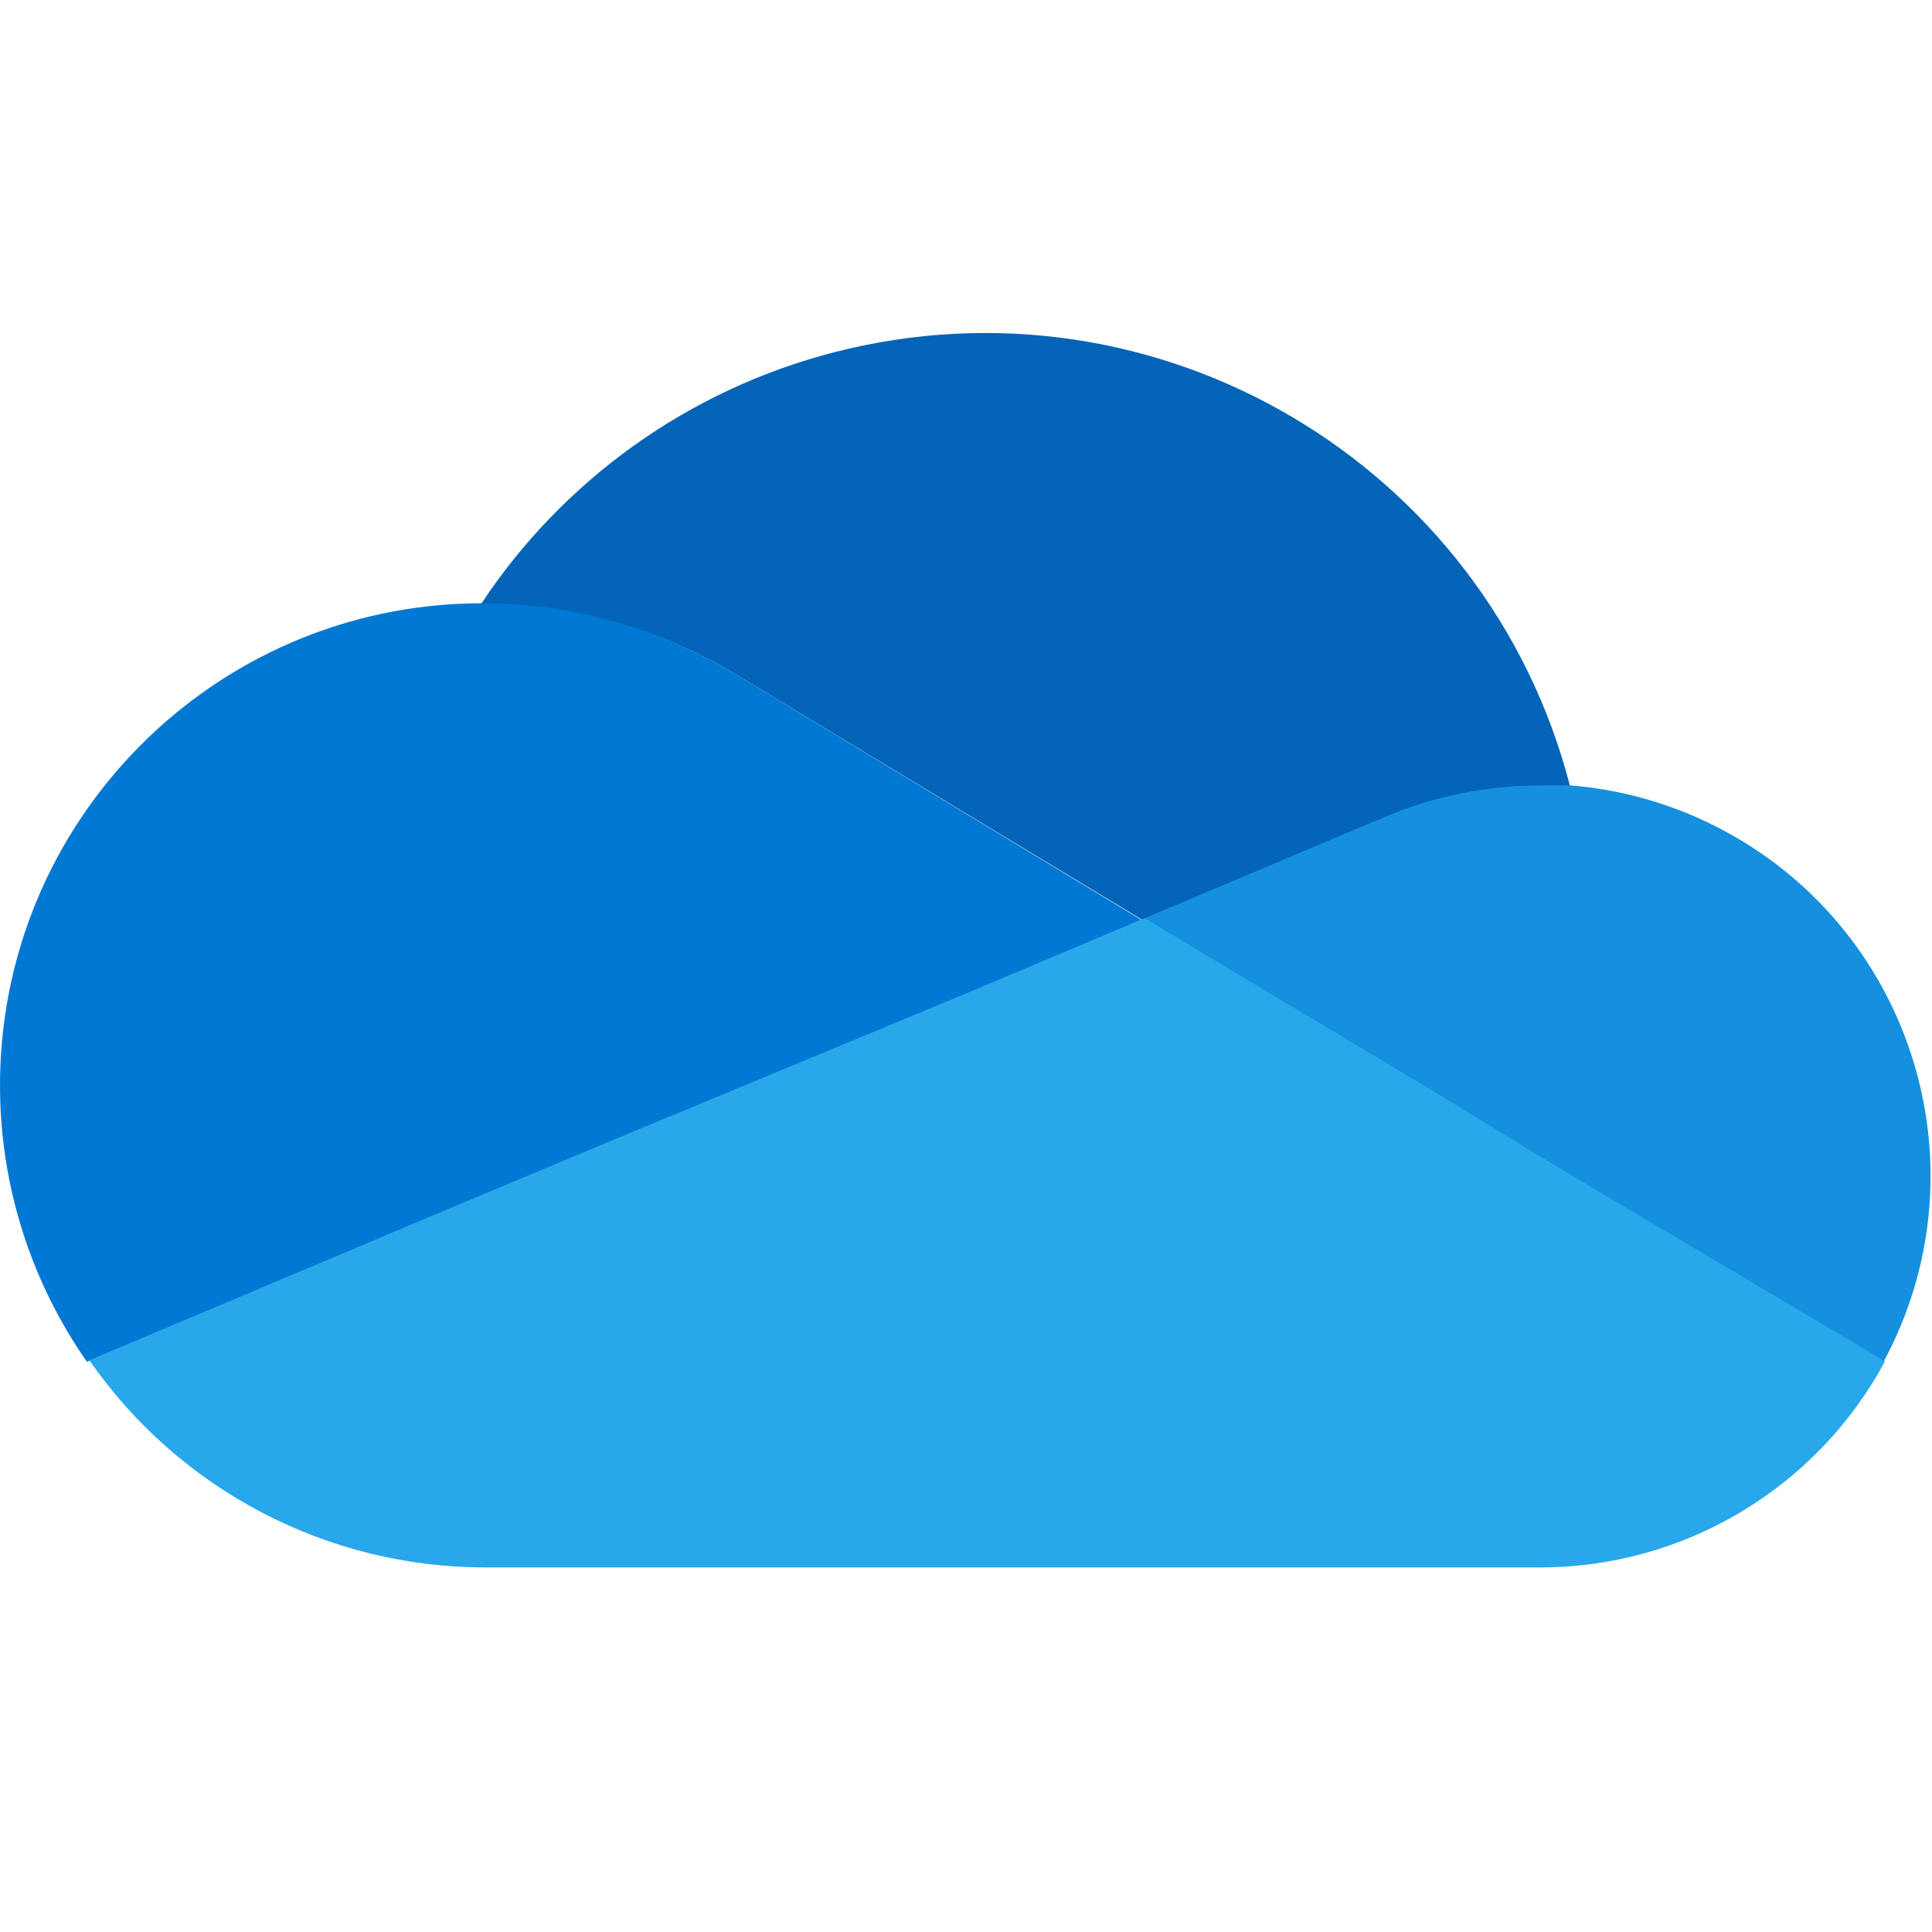 <?xml version="1.0" encoding="utf-8"?>
<!-- Generator: Adobe Illustrator 17.0.0, SVG Export Plug-In . SVG Version: 6.00 Build 0)  -->
<!DOCTYPE svg PUBLIC "-//W3C//DTD SVG 1.1//EN" "http://www.w3.org/Graphics/SVG/1.1/DTD/svg11.dtd">
<svg version="1.1" id="svg294" xmlns="http://www.w3.org/2000/svg" xmlns:xlink="http://www.w3.org/1999/xlink" x="0px" y="0px"
	 width="80.695px" height="80.685px" viewBox="133.177 292.817 80.695 80.685"
	 enable-background="new 133.177 292.817 80.695 80.685" xml:space="preserve">
<g id="Layer_2" transform="translate(-40.64,-66.59)">
	<g id="OneDrive_32x">
		<path id="Rectangle-9" fill="none" d="M173.827,359.407h80.685v80.685h-80.685V359.407z"/>
		<path id="Path-24" fill="#0364B8" d="M204.608,387.611l16.935,10.226l10.226-4.234c2.061-0.885,4.281-1.345,6.524-1.35h1.104
			c-3.483-13.497-17.248-21.614-30.745-18.131c-6.057,1.563-11.318,5.32-14.762,10.543h0.266
			C197.844,384.672,201.46,385.69,204.608,387.611L204.608,387.611z"/>
		<path id="Path-25" fill="#0078D4" d="M204.608,387.611c-3.172-1.941-6.814-2.981-10.533-3.007h-0.266
			c-11.126,0.085-20.076,9.173-19.991,20.299c0.031,4.074,1.297,8.042,3.629,11.382l14.93-6.279l6.729-2.72l14.787-6.136
			l7.711-3.252L204.608,387.611z"/>
		<path id="Path-26" fill="#1490DF" d="M239.234,392.213h-1.104c-2.235,0-4.448,0.453-6.504,1.329l-10.083,4.254l2.925,1.759
			l9.592,5.686l4.09,2.495l14.317,8.59c4.311-7.942,1.369-17.875-6.573-22.186c-2.08-1.129-4.38-1.794-6.742-1.948L239.234,392.213z
			"/>
		<path id="Path-27" fill="#28A8EA" d="M238.232,407.777l-4.09-2.516l-9.592-5.747l-2.925-1.759l-7.711,3.252l-14.787,6.136
			l-6.647,2.782l-14.93,6.299c3.763,5.423,9.946,8.655,16.546,8.651h44.034c6.025,0.004,11.565-3.304,14.419-8.611L238.232,407.777z
			"/>
	</g>
</g>
</svg>
